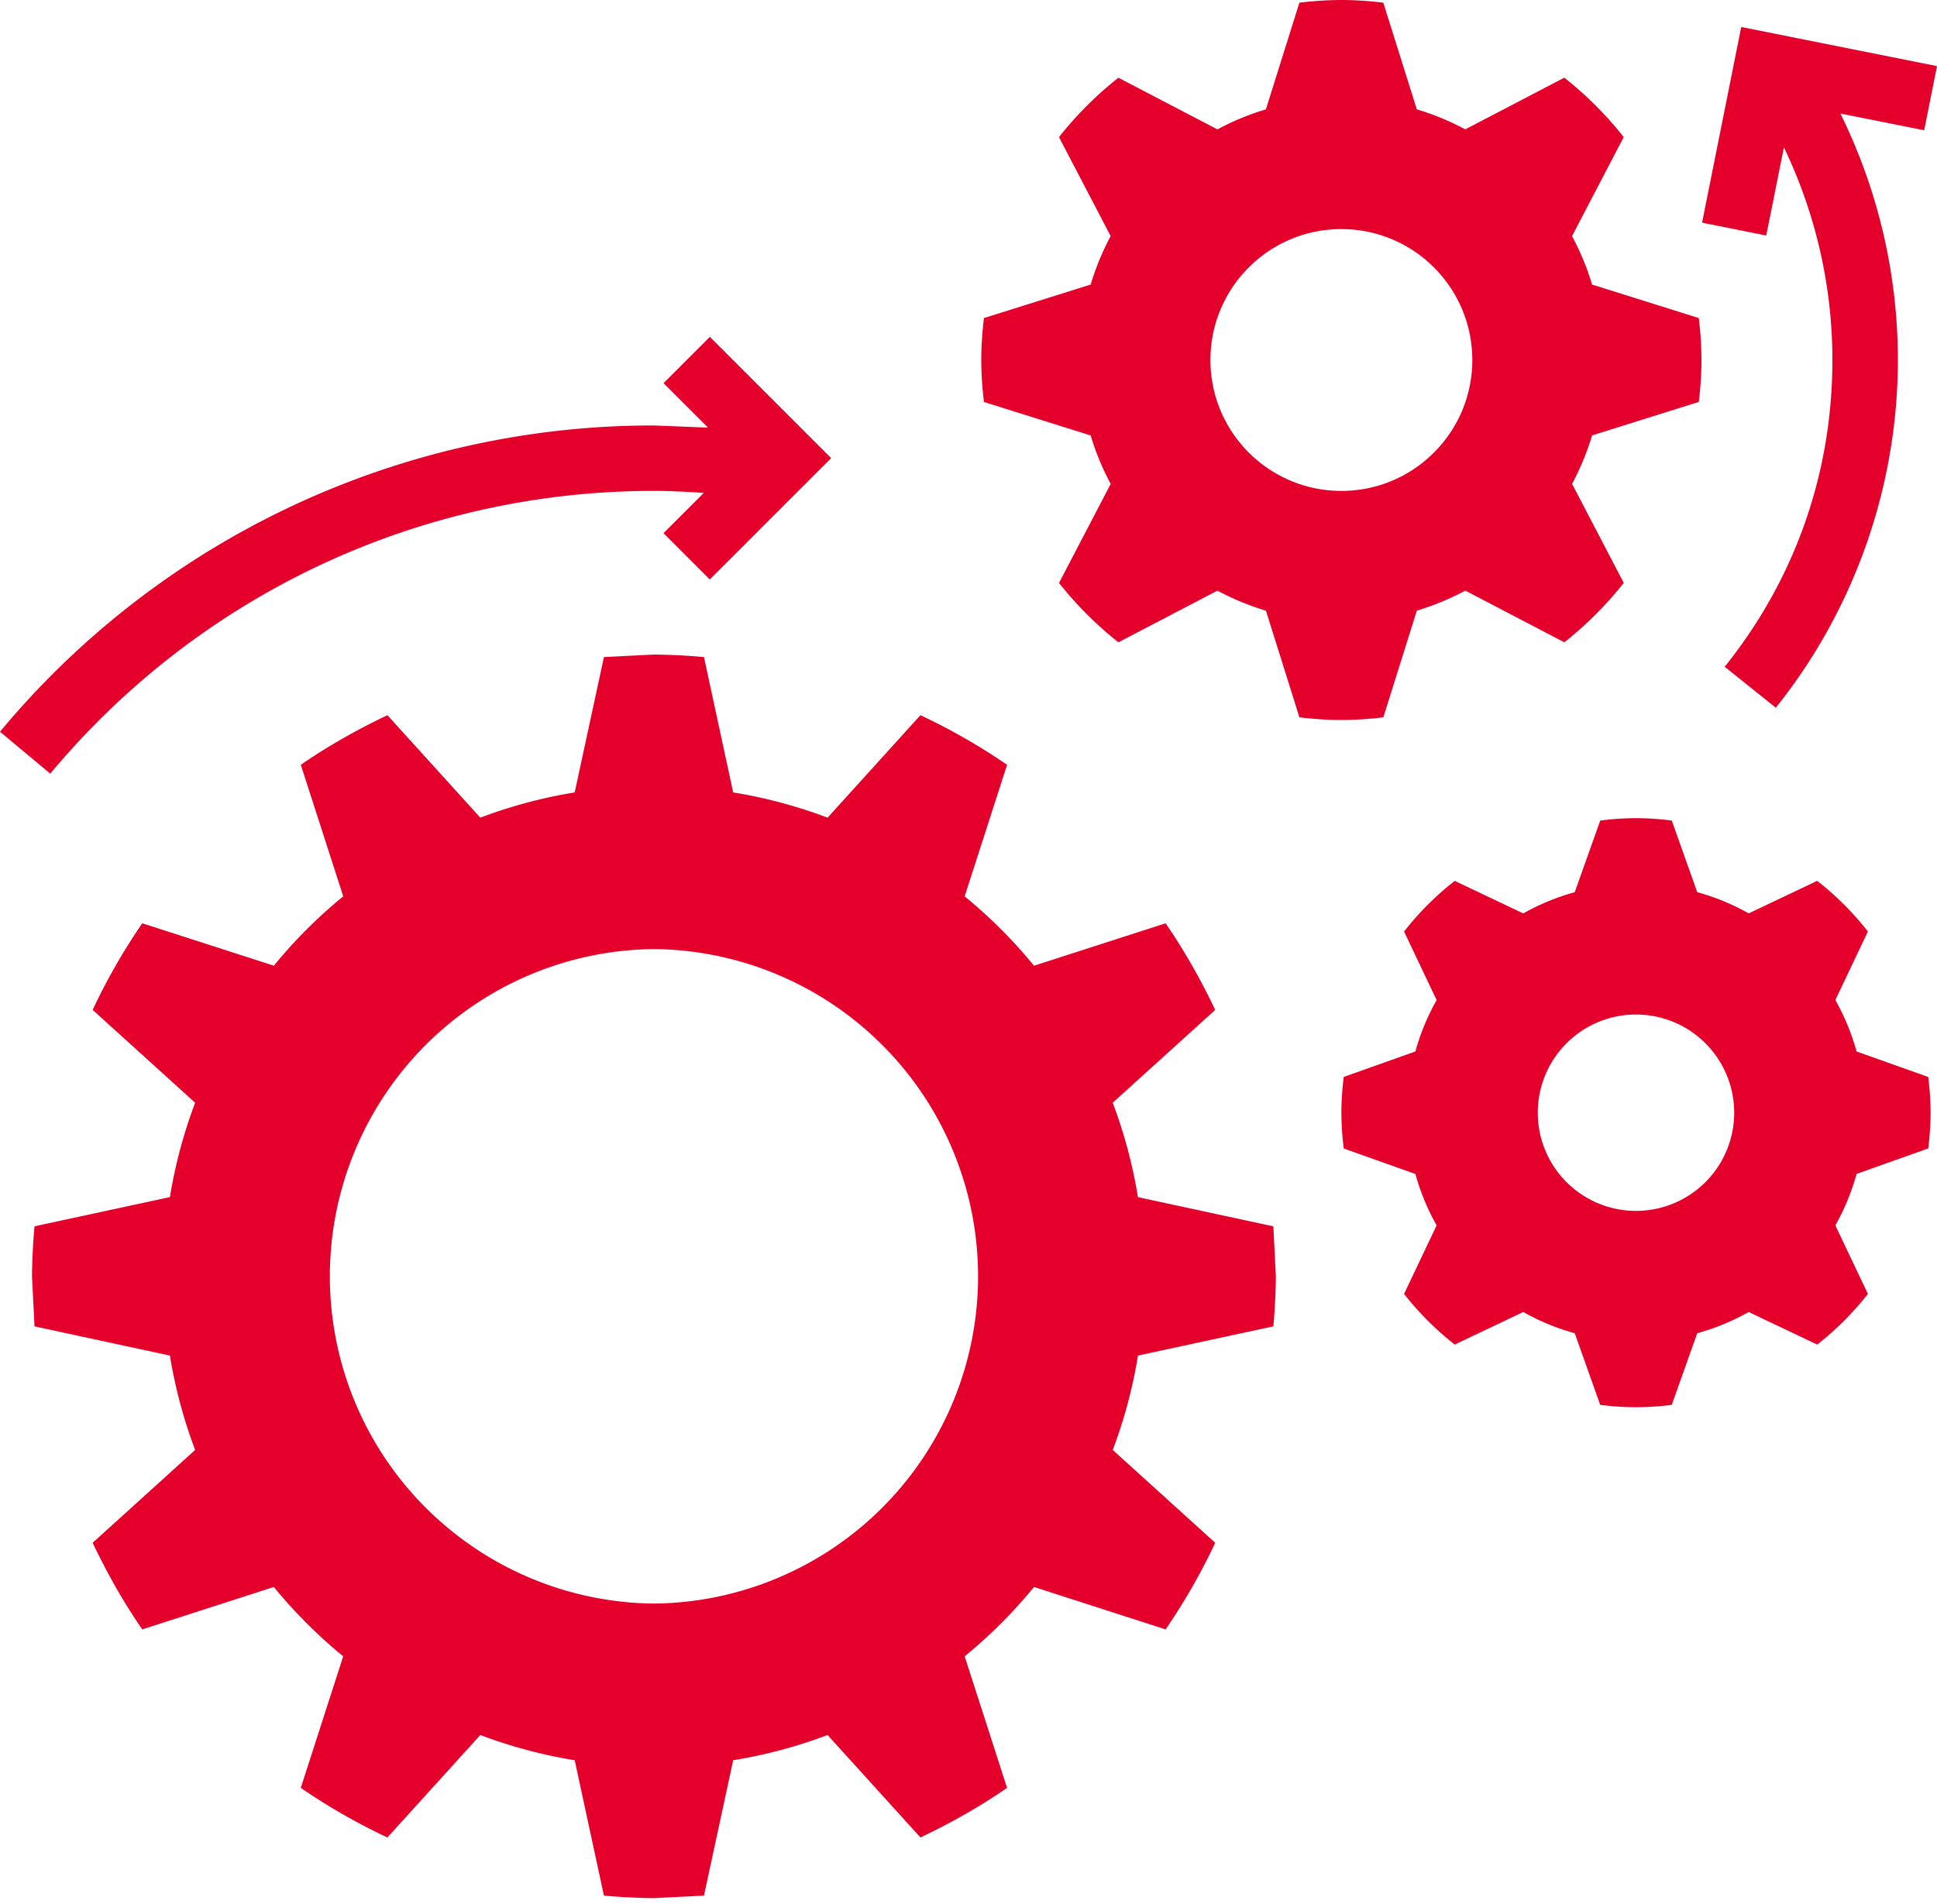 <svg xmlns="http://www.w3.org/2000/svg" xmlns:v="https://vecta.io/nano" width="60" height="59" fill="#e4002b"><path d="M35.25 42a15.15 15.15 0 0 1-.782 2.924l3.175 2.877a19.14 19.14 0 0 1-1.537 2.683L32.03 49.17a15.25 15.25 0 0 1-2.149 2.148l1.314 4.076c-.846.585-1.746 1.091-2.683 1.537l-2.877-3.175a15.13 15.13 0 0 1-2.924.782l-.905 4.194-1.549.078a19.59 19.59 0 0 1-1.55-.078l-.905-4.194a15.15 15.15 0 0 1-2.924-.782L12 56.931a19.14 19.14 0 0 1-2.683-1.537l1.314-4.076a15.3 15.3 0 0 1-2.148-2.148l-4.076 1.314c-.585-.846-1.091-1.746-1.537-2.683l3.175-2.877A15.13 15.13 0 0 1 5.263 42l-4.194-.905-.078-1.55a19.59 19.59 0 0 1 .078-1.55l4.194-.905a15.15 15.15 0 0 1 .782-2.924L2.87 31.289a19.14 19.14 0 0 1 1.537-2.683l4.076 1.314a15.25 15.25 0 0 1 2.149-2.148l-1.314-4.076c.846-.585 1.746-1.091 2.683-1.537l2.877 3.175a15.13 15.13 0 0 1 2.924-.782l.905-4.194 1.549-.078a19.59 19.59 0 0 1 1.55.078l.905 4.194a15.15 15.15 0 0 1 2.924.782l2.877-3.175a19.14 19.14 0 0 1 2.683 1.537l-1.314 4.076a15.25 15.25 0 0 1 2.148 2.149l4.076-1.314c.585.846 1.091 1.746 1.537 2.683l-3.175 2.877a15.13 15.13 0 0 1 .782 2.924l4.194.905.078 1.549a19.59 19.59 0 0 1-.078 1.55L35.25 42zM20.257 29.405a10.14 10.14 0 0 0 0 20.279 10.14 10.14 0 0 0 0-20.279zm29.059-15.914c-.158.524-.365 1.027-.62 1.501l1.601 3.068a11.2 11.2 0 0 1-1.84 1.84l-3.068-1.601a7.99 7.99 0 0 1-1.501.62l-1.038 3.306a11.02 11.02 0 0 1-1.3.083c-.44 0-.872-.032-1.299-.082l-1.038-3.306c-.524-.157-1.027-.365-1.501-.62l-3.068 1.601a11.2 11.2 0 0 1-1.84-1.84l1.601-3.068a7.99 7.99 0 0 1-.62-1.501l-3.306-1.038a11.02 11.02 0 0 1-.083-1.3c0-.44.032-.872.082-1.299l3.306-1.038c.157-.524.365-1.027.62-1.501l-1.601-3.068a11.2 11.2 0 0 1 1.84-1.84l3.068 1.601a7.99 7.99 0 0 1 1.501-.62L40.25.083A11.02 11.02 0 0 1 41.55 0c.44 0 .872.032 1.299.082l1.038 3.306c.524.157 1.027.365 1.501.62l3.068-1.601a11.2 11.2 0 0 1 1.84 1.84l-1.601 3.068a7.99 7.99 0 0 1 .62 1.501l3.306 1.038a11.02 11.02 0 0 1 .083 1.3c0 .44-.032.872-.082 1.299l-3.306 1.038zM41.55 7.098c-2.24 0-4.056 1.816-4.056 4.056s1.816 4.056 4.056 4.056 4.056-1.816 4.056-4.056-1.816-4.056-4.056-4.056zm15.959 29.274c-.156.563-.376 1.096-.658 1.594l1.009 2.123a9.22 9.22 0 0 1-1.57 1.57l-2.123-1.009a7.04 7.04 0 0 1-1.594.658l-.789 2.219a9.08 9.08 0 0 1-1.108.074 9.08 9.08 0 0 1-1.108-.074l-.789-2.219c-.563-.156-1.096-.376-1.594-.658l-2.123 1.009a9.22 9.22 0 0 1-1.57-1.57l1.009-2.123a7.05 7.05 0 0 1-.658-1.593l-2.219-.789a9.11 9.11 0 0 1-.074-1.109 9.08 9.08 0 0 1 .074-1.108l2.219-.789a7.03 7.03 0 0 1 .658-1.593l-1.009-2.123a9.22 9.22 0 0 1 1.57-1.57l2.123 1.009a7.04 7.04 0 0 1 1.594-.658l.789-2.219a8.81 8.81 0 0 1 1.108-.075 9.08 9.08 0 0 1 1.108.074l.789 2.219c.563.156 1.096.376 1.594.658l2.123-1.009a9.22 9.22 0 0 1 1.57 1.57l-1.009 2.123a7.04 7.04 0 0 1 .658 1.594l2.219.789a9.08 9.08 0 0 1 .074 1.108 9.08 9.08 0 0 1-.074 1.108l-2.219.789zm-6.833-4.939a3.042 3.042 0 1 0 0 6.084 3.042 3.042 0 1 0 0-6.084zM60 2.048L53.936.836l-1.213 6.063 1.988.398.547-2.73c.983 2.044 1.502 4.297 1.502 6.586 0 3.496-1.154 6.783-3.336 9.506l1.583 1.268c2.439-3.043 3.781-6.869 3.781-10.774a17.26 17.26 0 0 0-1.781-7.636l2.596.519L60 2.048z"></path><path d="M21.988 10.437l-1.434 1.434 1.378 1.378-1.675-.067A26.31 26.31 0 0 0 0 22.671l1.557 1.299c4.643-5.568 11.458-8.761 18.699-8.761.516 0 1.031.029 1.546.062l-1.249 1.249 1.434 1.434 3.759-3.759-3.759-3.759z"></path></svg>